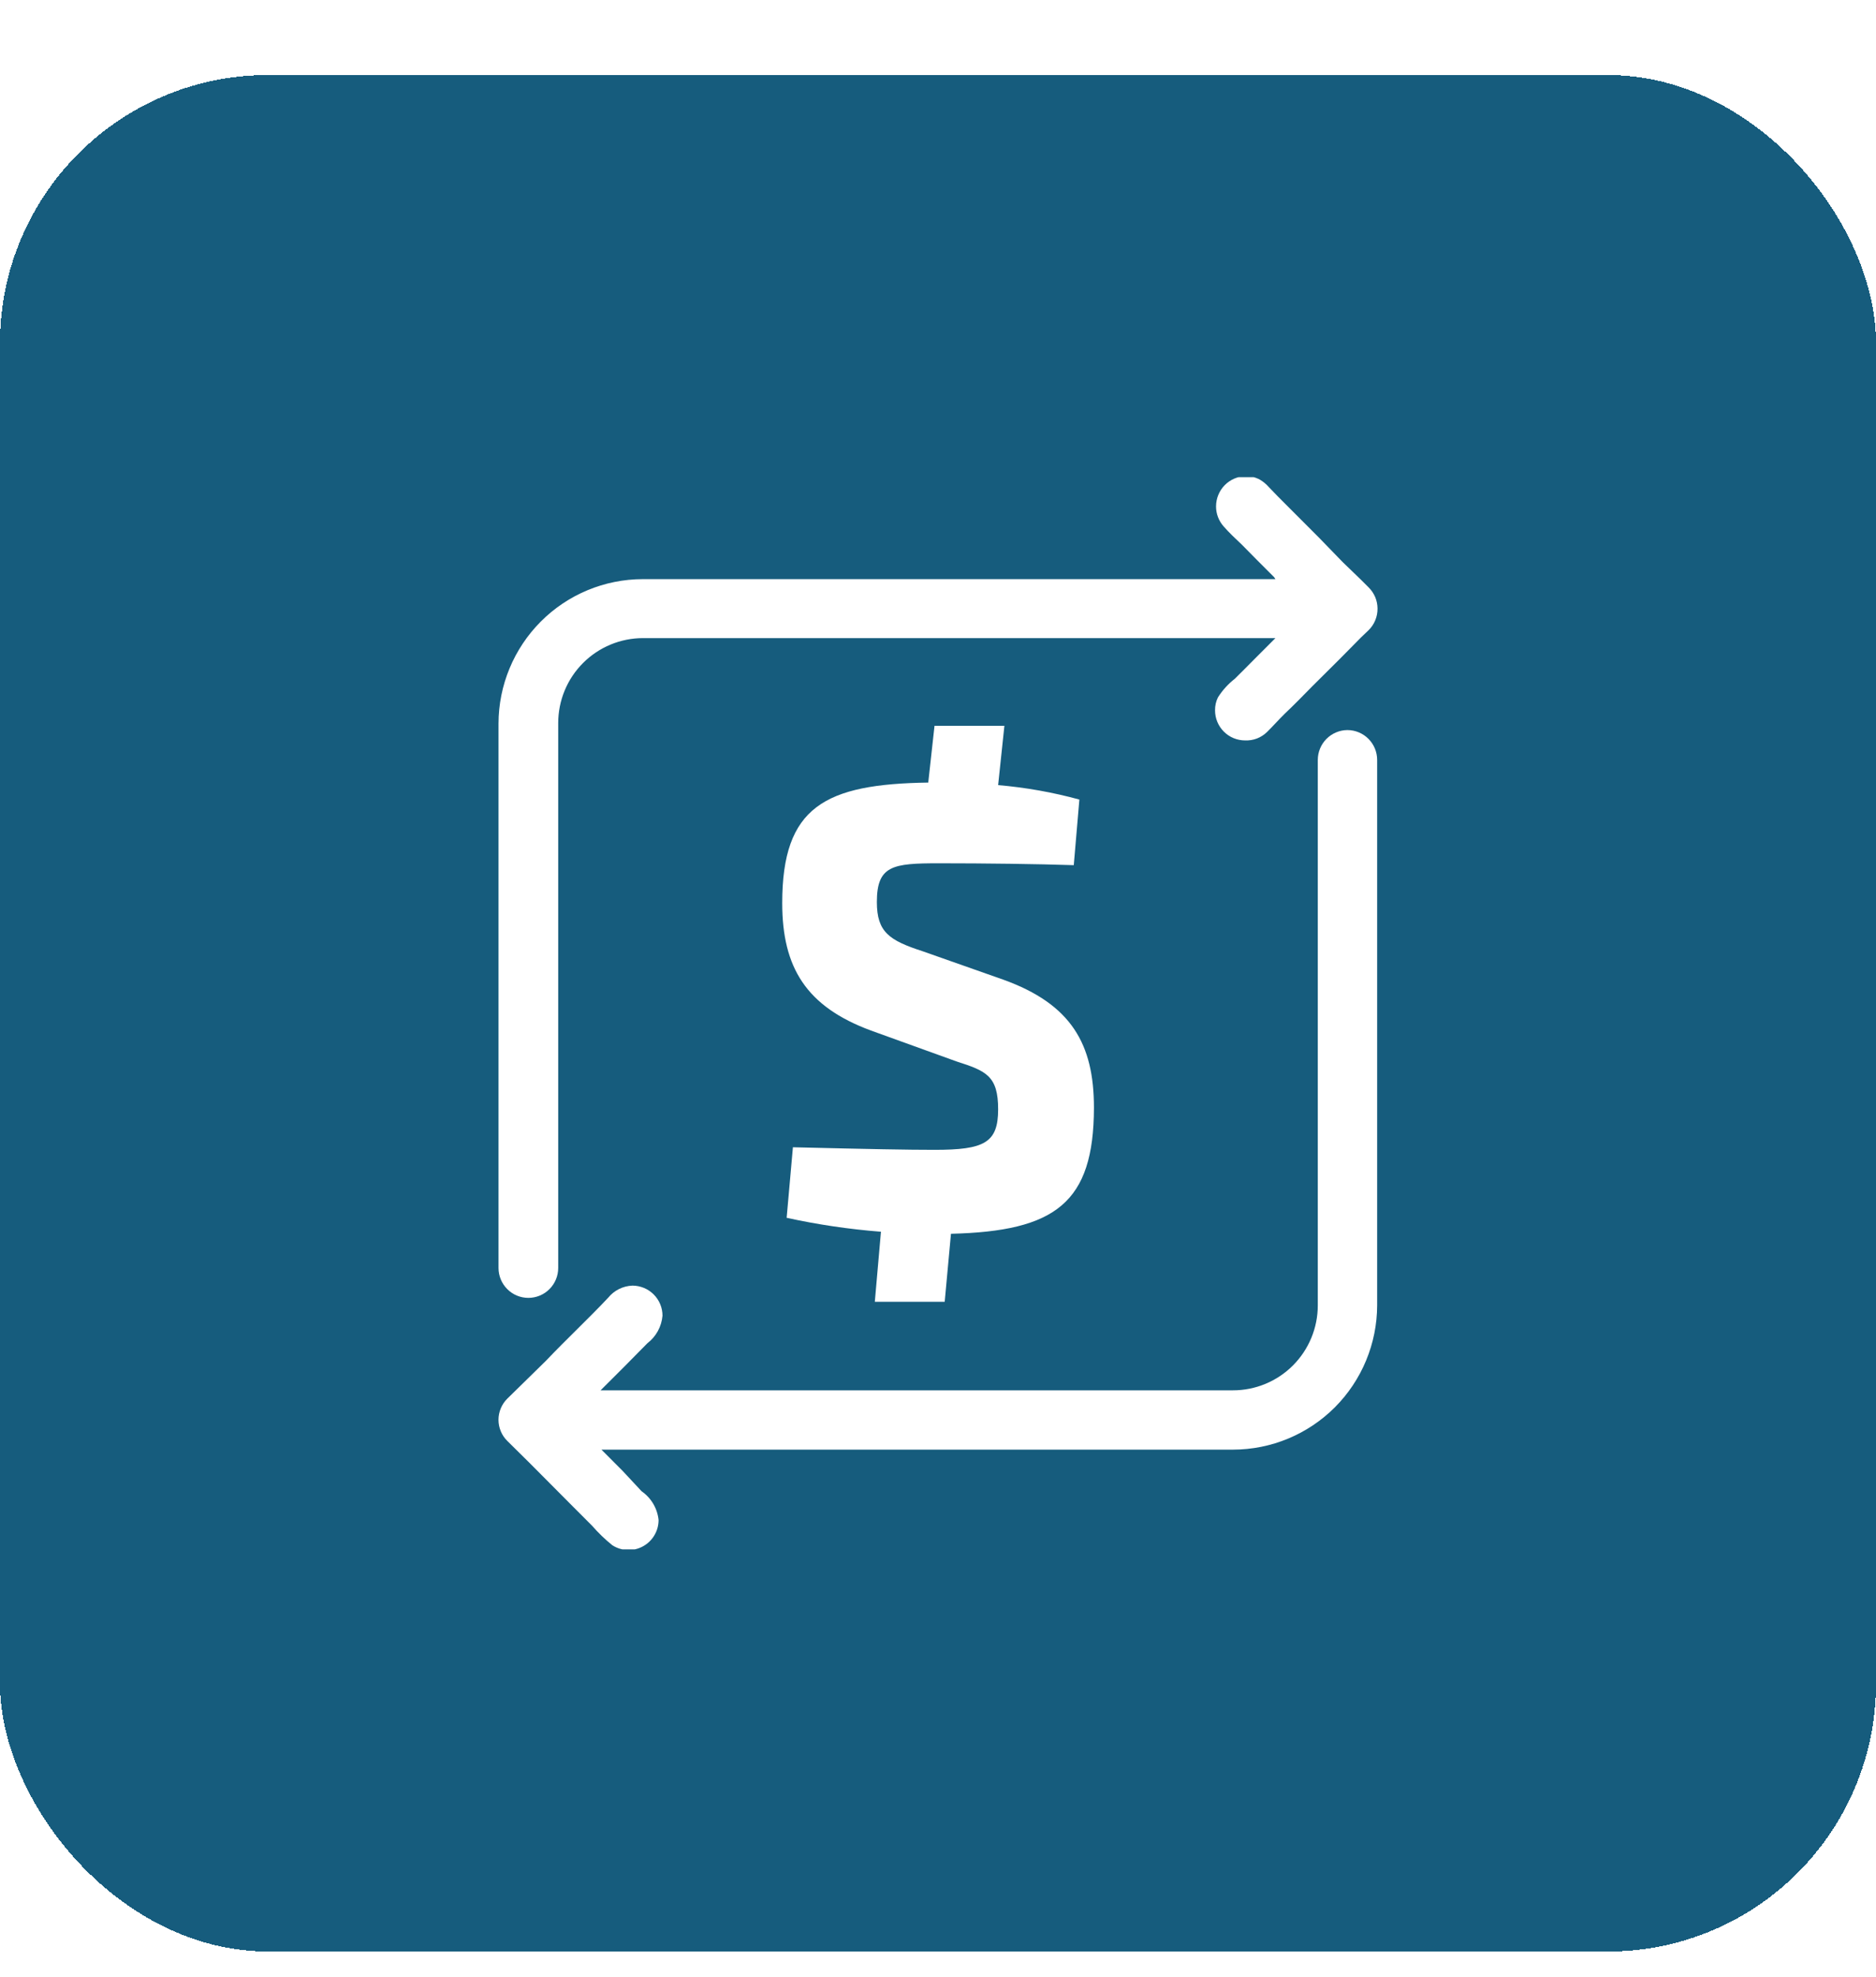 <svg width="56" height="59" viewBox="0 0 56 59" fill="none" xmlns="http://www.w3.org/2000/svg">
<g filter="url(#filter0_d_758_2144)">
<rect y="0.24" width="56" height="56" rx="8" fill="#165C7D" shape-rendering="crispEdges"/>
<g clip-path="url(#clip0_758_2144)">
<path d="M41.12 16.161C41.119 16.044 41.096 15.928 41.051 15.82C41.005 15.712 40.939 15.614 40.856 15.532L40.633 15.309L40.082 14.777L39.368 14.041L38.659 13.331L38.153 12.824L37.874 12.535C37.799 12.449 37.71 12.375 37.611 12.316C37.482 12.246 37.338 12.209 37.191 12.21C36.954 12.213 36.727 12.309 36.56 12.478C36.394 12.647 36.3 12.875 36.3 13.113C36.299 13.331 36.379 13.542 36.523 13.706C36.69 13.899 36.882 14.076 37.069 14.254L37.535 14.726L37.92 15.111L38.036 15.228L38.072 15.284H19.184C18.043 15.286 16.95 15.741 16.144 16.549C15.338 17.357 14.883 18.452 14.881 19.595V35.841C14.881 36.078 14.975 36.305 15.142 36.472C15.309 36.64 15.535 36.734 15.772 36.734C16.008 36.734 16.235 36.64 16.402 36.472C16.569 36.305 16.663 36.078 16.663 35.841V19.58C16.663 18.907 16.929 18.262 17.404 17.787C17.879 17.311 18.523 17.044 19.194 17.044H38.072L37.444 17.673C37.252 17.87 37.054 18.063 36.862 18.256C36.662 18.411 36.491 18.6 36.356 18.814C36.297 18.934 36.268 19.066 36.27 19.199C36.27 19.438 36.364 19.666 36.532 19.834C36.7 20.003 36.928 20.097 37.166 20.097C37.286 20.102 37.406 20.083 37.518 20.041C37.63 19.998 37.733 19.932 37.819 19.849C38.001 19.671 38.168 19.478 38.35 19.301C38.629 19.037 38.902 18.758 39.17 18.484L39.996 17.663L40.633 17.018L40.856 16.805C40.941 16.721 41.008 16.621 41.053 16.51C41.099 16.399 41.121 16.281 41.12 16.161Z" fill="white"/>
<path d="M40.223 19.788C39.988 19.789 39.763 19.884 39.596 20.051C39.431 20.218 39.337 20.444 39.337 20.68V36.957C39.337 37.629 39.071 38.274 38.596 38.75C38.121 39.226 37.477 39.493 36.806 39.493H17.928C18.399 39.026 18.865 38.559 19.325 38.088C19.453 37.99 19.56 37.866 19.637 37.725C19.715 37.583 19.762 37.427 19.776 37.266C19.776 37.148 19.753 37.032 19.708 36.923C19.663 36.814 19.597 36.715 19.513 36.631C19.43 36.548 19.331 36.482 19.223 36.437C19.114 36.392 18.997 36.368 18.88 36.368C18.739 36.373 18.601 36.408 18.476 36.471C18.35 36.534 18.239 36.624 18.151 36.733C17.569 37.352 16.91 37.966 16.293 38.615L15.144 39.741C15.06 39.824 14.994 39.922 14.949 40.031C14.904 40.139 14.88 40.255 14.88 40.373C14.88 40.49 14.904 40.607 14.949 40.715C14.994 40.823 15.06 40.922 15.144 41.004L15.807 41.659L17.108 42.967L17.675 43.535C17.86 43.748 18.063 43.943 18.282 44.119C18.418 44.205 18.574 44.253 18.734 44.258C18.894 44.264 19.053 44.226 19.194 44.148C19.335 44.071 19.452 43.958 19.534 43.819C19.616 43.681 19.659 43.523 19.659 43.363C19.641 43.192 19.587 43.027 19.5 42.879C19.412 42.731 19.294 42.604 19.153 42.506L18.581 41.892L17.953 41.263H36.806C37.946 41.262 39.039 40.808 39.846 40.001C40.652 39.193 41.106 38.099 41.109 36.957V20.68C41.109 20.444 41.016 20.218 40.85 20.051C40.684 19.884 40.459 19.789 40.223 19.788Z" fill="white"/>
<path d="M28.387 34.821L28.2 36.85H26.114L26.297 34.76C25.35 34.686 24.409 34.547 23.482 34.344L23.669 32.239C26.018 32.295 27.086 32.316 27.896 32.316C29.38 32.316 29.795 32.108 29.795 31.108C29.795 30.109 29.44 29.962 28.554 29.678L25.998 28.755C24.064 28.04 23.35 26.873 23.35 24.951C23.35 22.07 24.626 21.4 27.709 21.355L27.896 19.661H29.982L29.795 21.431C30.614 21.501 31.426 21.645 32.22 21.862L32.053 23.82C30.959 23.784 29.4 23.764 28.028 23.764C26.656 23.764 26.175 23.825 26.175 24.92C26.175 25.823 26.55 26.067 27.547 26.391L29.952 27.238C31.977 27.969 32.655 29.156 32.655 31.058C32.65 33.898 31.506 34.745 28.387 34.821Z" fill="white"/>
</g>
</g>
<defs>
<filter id="filter0_d_758_2144" x="0" y="0.24" width="56" height="58" filterUnits="userSpaceOnUse" color-interpolation-filters="sRGB">
<feFlood flood-opacity="0" result="BackgroundImageFix"/>
<feColorMatrix in="SourceAlpha" type="matrix" values="0 0 0 0 0 0 0 0 0 0 0 0 0 0 0 0 0 0 127 0" result="hardAlpha"/>
<feOffset dy="2"/>
<feComposite in2="hardAlpha" operator="out"/>
<feColorMatrix type="matrix" values="0 0 0 0 1 0 0 0 0 0.639 0 0 0 0 0 0 0 0 1 0"/>
<feBlend mode="normal" in2="BackgroundImageFix" result="effect1_dropShadow_758_2144"/>
<feBlend mode="normal" in="SourceGraphic" in2="effect1_dropShadow_758_2144" result="shape"/>
</filter>
<clipPath id="clip0_758_2144">
<rect width="32" height="32" fill="white" transform="translate(12 12.24)"/>
</clipPath>
</defs>
</svg>
